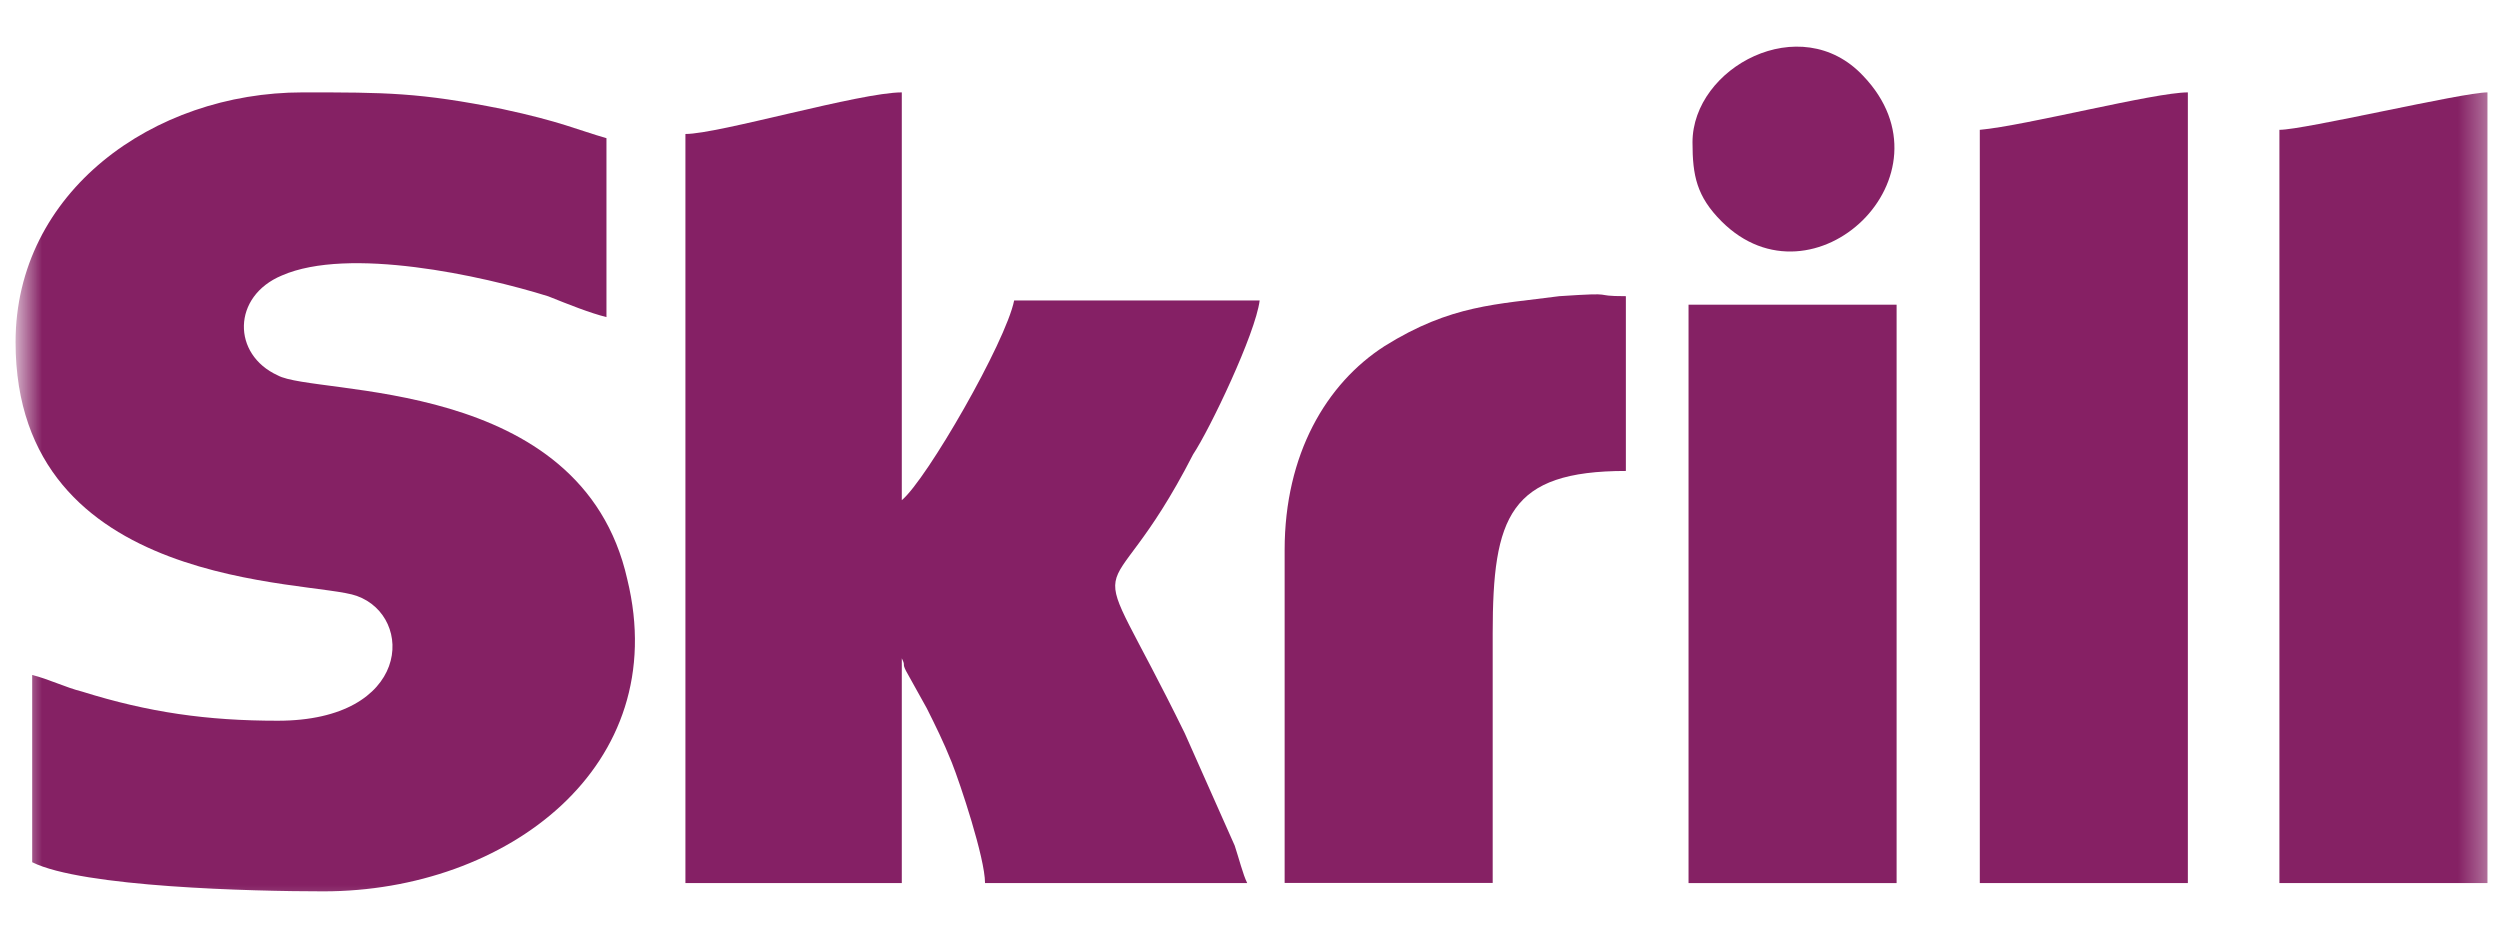 <svg width="89" height="33" viewBox="0 0 89 33" fill="none" xmlns="http://www.w3.org/2000/svg">
<g clip-path="url(#clip0_1_453)">
<g clip-path="url(#clip1_1_453)">
<g clip-path="url(#clip2_1_453)">
<mask id="mask0_1_453" style="mask-type:luminance" maskUnits="userSpaceOnUse" x="0" y="0" width="89" height="33">
<path d="M88.667 0.66H0.667V32.66H88.667V0.66Z" fill="white"/>
</mask>
<g mask="url(#mask0_1_453)">
<path fill-rule="evenodd" clip-rule="evenodd" d="M0.554 12.178C0.554 21.066 11.072 20.622 12.701 21.214C14.775 21.955 14.627 25.658 9.887 25.658C7.368 25.658 5.294 25.362 2.924 24.621C2.332 24.473 1.739 24.177 1.146 24.029V30.695C2.924 31.584 8.998 31.732 11.516 31.732C18.035 31.732 23.96 27.288 22.331 20.622C20.701 13.363 11.22 14.103 9.887 13.363C8.257 12.622 8.257 10.548 10.035 9.807C12.405 8.77 17.146 9.807 19.516 10.548C20.257 10.844 20.997 11.141 21.59 11.289V4.919C20.553 4.622 19.96 4.326 17.886 3.882C14.924 3.289 13.738 3.289 10.776 3.289C5.443 3.289 0.554 6.844 0.554 12.178Z" fill="#852164"/>
<path fill-rule="evenodd" clip-rule="evenodd" d="M24.401 4.77V31.436H32.104V23.436C32.252 23.733 32.104 23.584 32.252 23.881L32.993 25.214C33.289 25.806 33.585 26.399 33.882 27.14C34.178 27.881 35.067 30.547 35.067 31.436H44.4C44.251 31.14 44.103 30.547 43.955 30.103L42.177 26.103C38.474 18.548 39.215 22.547 42.474 16.177C43.066 15.289 44.696 11.881 44.844 10.696H36.104C35.807 12.178 32.993 17.066 32.104 17.807V3.289C30.622 3.289 25.586 4.77 24.401 4.77Z" fill="#852065"/>
<path fill-rule="evenodd" clip-rule="evenodd" d="M70.481 4.622V31.436H77.888V3.289C76.702 3.289 72.11 4.474 70.481 4.622Z" fill="#862064"/>
<path fill-rule="evenodd" clip-rule="evenodd" d="M81.147 4.622V31.436H88.554V3.289C87.665 3.289 82.036 4.622 81.147 4.622Z" fill="#852164"/>
<path fill-rule="evenodd" clip-rule="evenodd" d="M45.733 19.581V31.432H53.14V22.544C53.14 18.396 53.733 16.766 57.881 16.766V10.544C56.547 10.544 57.733 10.396 55.511 10.544C53.288 10.841 51.659 10.841 49.289 12.322C47.215 13.655 45.733 16.174 45.733 19.581Z" fill="#862164"/>
<path fill-rule="evenodd" clip-rule="evenodd" d="M60.112 31.438H67.519V10.847H60.112V31.438Z" fill="#852164"/>
<path fill-rule="evenodd" clip-rule="evenodd" d="M60.253 5.068C60.253 6.253 60.401 6.994 61.29 7.883C64.549 11.142 69.734 6.253 66.326 2.698C64.104 0.328 60.253 2.402 60.253 5.068Z" fill="#862165"/>
</g>
</g>
</g>
</g>
<defs>
<clipPath id="clip0_1_453">
<rect width="89" height="32" fill="white" transform="translate(0 0.66)"/>
</clipPath>
<clipPath id="clip1_1_453">
<rect width="89" height="32" fill="white" transform="translate(0 0.66)"/>
</clipPath>
<clipPath id="clip2_1_453">
<rect width="89" height="32" fill="white" transform="translate(0 0.66)"/>
</clipPath>
</defs>
</svg>
